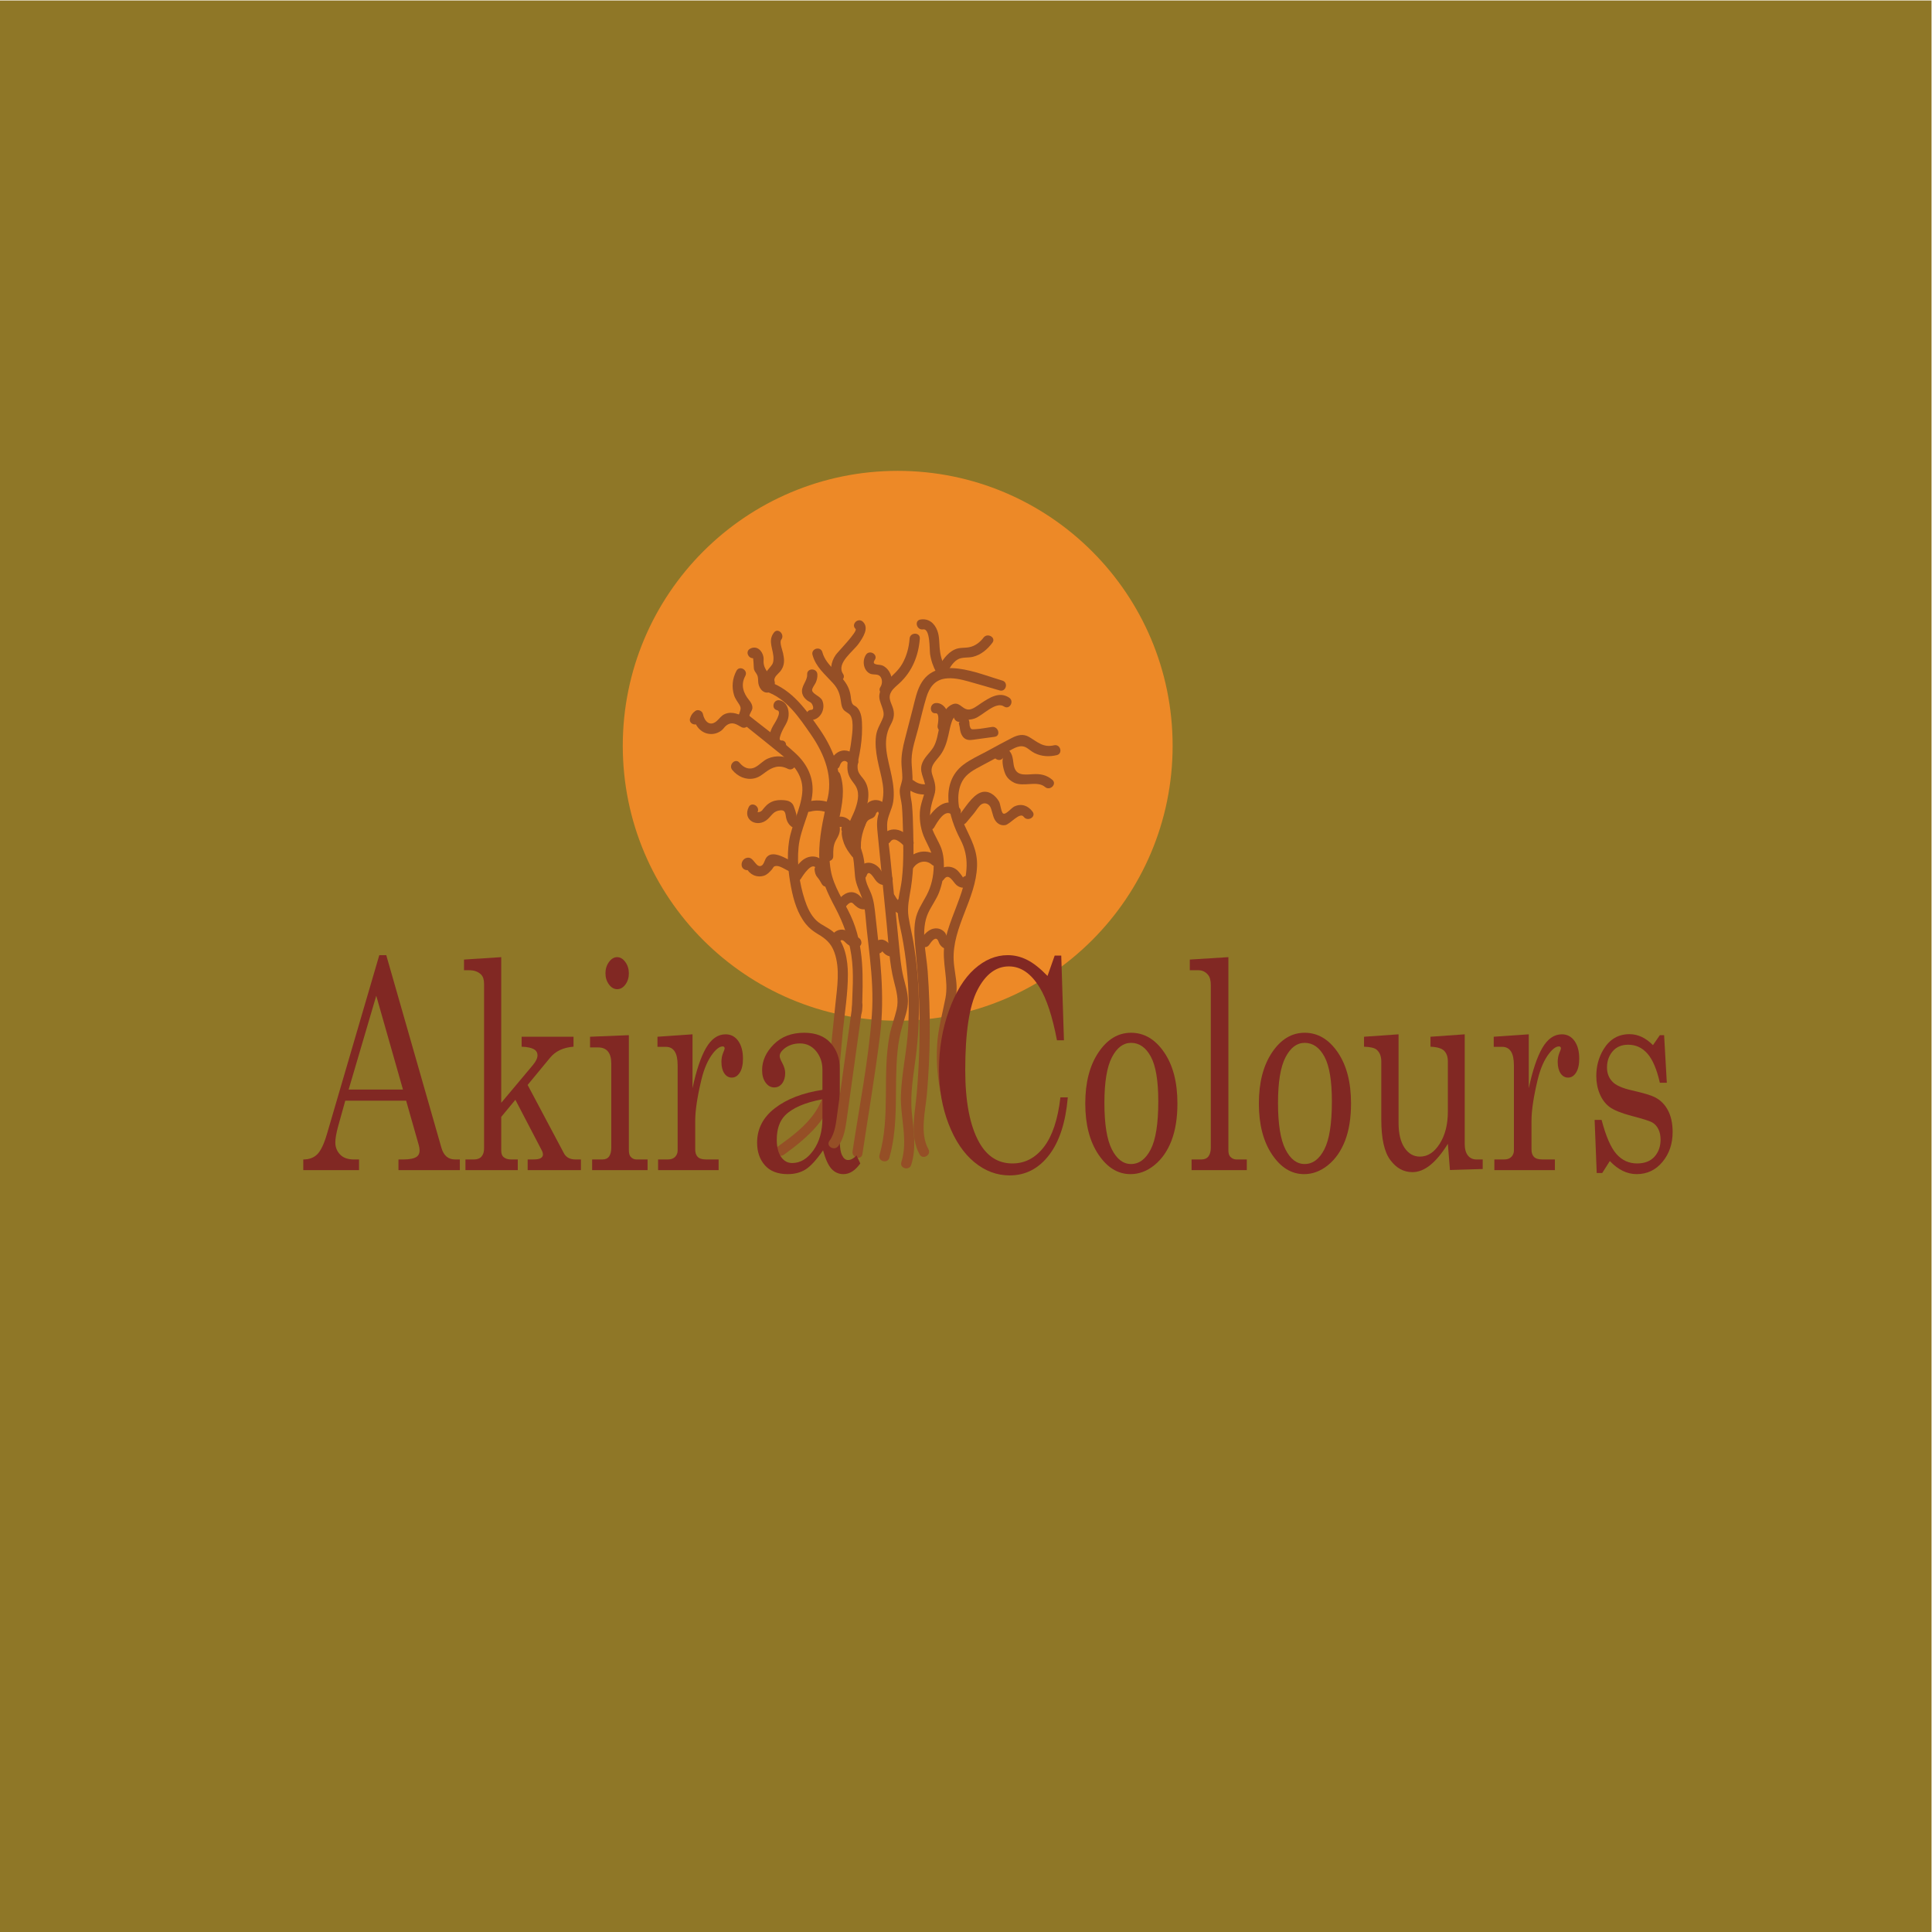 <svg version="1.1" id="svg2" xml:space="preserve" width="1511.813" height="1511.813" viewBox="0 0 1511.813 1511.813" xmlns="http://www.w3.org/2000/svg"><defs id="defs6"><clipPath clipPathUnits="userSpaceOnUse" id="clipPath20"><path d="M 0,1133.86 H 1133.86 V 0 H 0 Z" id="path18"></path></clipPath></defs><g id="g10" transform="matrix(1.333,0,0,-1.333,0,1511.813)"><path d="M 0,0 H 1133.86 V 1133.86 H 0 Z" style="fill:#8f7727;fill-opacity:1;fill-rule:nonzero;stroke:none" id="path12"></path><g id="g14"><g id="g16" clip-path="url(#clipPath20)"><g id="g22" transform="translate(688.366,696.347)"><path d="m 0,0 c 0,-89.132 -72.256,-161.388 -161.388,-161.388 -89.132,0 -161.388,72.256 -161.388,161.388 0,89.132 72.256,161.388 161.388,161.388 C -72.256,161.388 0,89.132 0,0" style="fill:#ed8927;fill-opacity:1;fill-rule:nonzero;stroke:none" id="path24"></path></g><g id="g26" transform="translate(460.08,456.219)"><path d="m 0,0 c 14.435,10.373 27.443,21.995 30.985,40.244 2.074,10.688 2.625,21.752 3.737,32.571 1.128,10.979 2.961,22.153 2.931,33.204 -0.023,8.401 -1.657,18.009 -7.873,24.195 -3.089,3.074 -7.407,4.335 -10.562,7.292 -3.419,3.206 -5.438,7.789 -6.87,12.161 -3.197,9.754 -4.668,20.755 -3.642,30.98 1.059,10.556 6.691,19.909 8.012,30.394 1.24,9.846 -2.718,18.149 -9.877,24.736 -8.998,8.278 -19.124,15.546 -28.653,23.203 -2.982,2.397 -7.253,-1.823 -4.242,-4.242 8.285,-6.658 16.612,-13.268 24.855,-19.977 7.273,-5.92 13.057,-12.499 12.033,-22.522 -0.989,-9.687 -6.196,-18.425 -7.695,-28.044 -1.405,-9.012 -0.539,-18.27 1.178,-27.181 1.45,-7.524 3.741,-15.41 8.624,-21.476 2.01,-2.496 4.389,-4.366 7.149,-5.977 4.701,-2.743 7.832,-5.545 9.682,-10.813 3.377,-9.613 1.58,-20.34 0.565,-30.215 C 29.261,78.054 28.184,67.576 27.107,57.098 25.951,45.847 24.953,34.697 18.443,25.072 12.918,16.903 4.885,10.867 -3.028,5.181 -6.136,2.948 -3.144,-2.259 0,0" style="fill:#954f26;fill-opacity:1;fill-rule:nonzero;stroke:none" id="path28"></path></g><g id="g30" transform="translate(491.002,661.552)"><path d="m 0,0 c 4.876,15.767 -0.848,31.563 -9.878,44.573 -7.89,11.37 -16.081,23.119 -29.717,27.827 -3.658,1.263 -5.229,-4.531 -1.595,-5.786 11.962,-4.13 19.241,-15.136 26.131,-25.069 C -6.92,29.813 -1.362,15.897 -5.786,1.595 -6.929,-2.102 -1.139,-3.683 0,0" style="fill:#954f26;fill-opacity:1;fill-rule:nonzero;stroke:none" id="path32"></path></g><g id="g34" transform="translate(506.024,540.574)"><path d="m 0,0 c 0.57,19.231 1.622,38.218 -6.688,56.134 -4.09,8.816 -9.999,16.924 -11.674,26.656 -1.955,11.362 0.193,22.797 2.558,33.919 0.801,3.766 -4.982,5.376 -5.786,1.595 -2.143,-10.08 -4.146,-20.406 -3.364,-30.76 0.77,-10.202 4.676,-18.147 9.354,-27.02 C -10.851,51.515 -7.791,42.9 -6.256,32.83 -4.6,21.965 -5.676,10.919 -6,0 -6.114,-3.862 -0.114,-3.859 0,0" style="fill:#954f26;fill-opacity:1;fill-rule:nonzero;stroke:none" id="path36"></path></g><g id="g38" transform="translate(506.261,456.671)"><path d="m 0,0 c 3.499,23.258 7.457,46.501 10.36,69.842 2.925,23.517 -0.052,46.323 -2.659,69.713 -0.506,4.538 -0.883,9.102 -2.58,13.381 -0.987,2.49 -2.353,4.815 -3.004,7.43 -0.759,3.045 -0.633,6.237 -0.859,9.342 -0.345,4.739 -1.601,8.597 -3.284,12.994 -2.233,5.835 0.256,9.909 2.447,15.239 2.87,6.986 5.214,15.991 -0.007,22.494 -1.6,1.992 -3.087,3.478 -3.232,6.236 -0.149,2.831 0.639,5.663 1.158,8.419 0.942,5.002 1.511,10.057 1.462,15.153 -0.041,4.165 -0.001,9.285 -3.365,12.284 -0.528,0.472 -1.568,0.863 -1.981,1.357 -1.086,1.302 -1.115,3.382 -1.335,4.952 -0.264,1.894 -0.778,3.695 -1.599,5.424 -3.702,7.804 -12.718,11.804 -15.031,20.37 -1.005,3.724 -6.795,2.143 -5.785,-1.595 1.935,-7.169 7.32,-11.378 12.08,-16.668 3.157,-3.507 4.054,-6.579 4.672,-11.163 0.185,-1.376 0.441,-2.83 1.219,-4.02 1.057,-1.616 3.172,-2.119 4.217,-3.6 2.474,-3.509 0.902,-12.414 0.41,-16.371 -0.6,-4.818 -2.269,-9.644 -2.122,-14.542 0.124,-4.128 1.759,-6.363 4.114,-9.494 3.269,-4.344 2.294,-9.25 0.675,-14.119 -1.452,-4.365 -4.182,-8.403 -4.977,-12.968 -0.696,-3.995 0.572,-7.435 2.065,-11.07 2.191,-5.331 2.029,-10.522 2.622,-16.146 0.549,-5.199 3.082,-9.036 4.524,-13.94 1.582,-5.38 1.71,-11.305 2.325,-16.859 0.62,-5.592 1.253,-11.184 1.857,-16.778 C 5.606,104.003 6.359,92.773 5.531,81.419 3.584,54.728 -1.807,28.048 -5.786,1.595 -6.354,-2.182 -0.573,-3.811 0,0" style="fill:#954f26;fill-opacity:1;fill-rule:nonzero;stroke:none" id="path40"></path></g><g id="g42" transform="translate(522.087,454.506)"><path d="m 0,0 c 5.801,20.387 2.702,41.648 4.788,62.464 0.515,5.147 1.432,10.246 2.907,15.207 1.402,4.715 3.181,9.296 3.203,14.286 0.021,4.788 -1.48,9.342 -2.608,13.941 -1.525,6.217 -2.013,12.587 -2.644,18.94 -1.204,12.1 -2.407,24.199 -3.61,36.298 -0.551,5.541 -1.102,11.082 -1.653,16.624 -0.581,5.839 -1.759,11.938 -1.696,17.81 0.05,4.748 2.872,8.782 3.572,13.445 0.747,4.975 0.1,9.962 -0.879,14.86 -2.022,10.122 -6.053,20.432 -0.692,30.171 2.164,3.931 2.649,6.928 0.947,11.204 -1.186,2.977 -2.347,5.372 -0.465,8.424 1.204,1.951 3.173,3.441 4.828,4.976 7.432,6.893 11.13,16.095 11.879,26.108 0.288,3.852 -5.713,3.834 -6,0 -0.389,-5.207 -1.726,-10.279 -4.335,-14.833 -2.271,-3.965 -5.507,-6.47 -8.621,-9.666 -2.313,-2.373 -4.329,-5.122 -4.779,-8.483 -0.617,-4.612 3.765,-9.143 2.12,-13.441 -1.438,-3.757 -3.533,-6.441 -4.088,-10.646 -0.607,-4.592 -0.058,-9.237 0.788,-13.764 0.929,-4.969 2.452,-9.808 3.187,-14.817 0.924,-6.293 -0.192,-10.949 -2.319,-16.789 -1.555,-4.269 -1.055,-8.391 -0.614,-12.826 0.616,-6.192 1.232,-12.385 1.847,-18.578 1.137,-11.427 2.273,-22.854 3.41,-34.281 1.096,-11.03 1.494,-22.428 4.258,-33.198 C 4.155,97.891 5.602,92.772 4.264,87.024 3.066,81.879 1.094,77.005 0.104,71.791 -4.3,48.596 0.726,24.479 -5.786,1.595 -6.844,-2.125 -1.057,-3.714 0,0" style="fill:#954f26;fill-opacity:1;fill-rule:nonzero;stroke:none" id="path44"></path></g><g id="g46" transform="translate(545.011,459.508)"><path d="m 0,0 c -5.232,9.447 -1.758,22.363 -0.878,32.517 1.011,11.656 1.562,23.352 1.657,35.051 0.101,12.354 -0.306,24.712 -1.225,37.031 -0.797,10.69 -4.376,24.049 0.347,34.19 1.96,4.206 4.804,7.844 6.454,12.23 1.822,4.84 2.732,10.088 2.736,15.259 0.004,4.031 -0.463,8.141 -2.131,11.841 -2.283,5.065 -5.273,9.096 -5.877,14.836 -0.558,5.3 0.743,9.789 2.311,14.745 1.43,4.522 0.372,7.678 -1.077,11.988 -1.782,5.301 1.815,7.802 4.672,11.692 2.585,3.519 3.787,7.516 4.754,11.726 0.568,2.473 1.006,5.002 1.816,7.413 1.224,3.641 2.413,4.448 5.556,2.716 2.574,-1.419 5.414,-1.299 8.121,-0.342 4.565,1.613 12.28,10.277 17.138,7.01 3.213,-2.161 6.22,3.034 3.029,5.18 -5.792,3.895 -11.731,-0.122 -16.698,-3.402 -1.931,-1.275 -4.936,-3.799 -7.436,-3.557 -3.871,0.375 -5.161,5.202 -9.794,2.748 -8.257,-4.373 -6.221,-18.158 -10.698,-25.123 -2.199,-3.421 -5.594,-5.963 -6.741,-10.034 -1.538,-5.459 3.085,-9.869 1.996,-15.036 -0.93,-4.411 -2.779,-8.201 -3.051,-12.817 -0.313,-5.32 0.683,-10.855 2.945,-15.686 2.608,-5.569 5.171,-9.425 5.165,-15.898 -0.005,-5.986 -1.384,-11.964 -4.197,-17.259 -2.545,-4.79 -5.53,-8.911 -6.534,-14.371 -1.12,-6.093 -0.424,-12.304 0.173,-18.411 1.265,-12.938 2.047,-25.911 2.22,-38.911 C -5.048,62.375 -5.586,47.414 -6.878,32.517 -7.882,20.937 -11.143,7.738 -5.181,-3.028 -3.31,-6.407 1.874,-3.384 0,0" style="fill:#954f26;fill-opacity:1;fill-rule:nonzero;stroke:none" id="path48"></path></g><g id="g50" transform="translate(569.956,463.513)"><path d="m 0,0 c -9.537,15.336 -14.055,33.41 -14.009,51.41 0.024,9.394 1.557,18.39 3.855,27.467 1.073,4.242 1.917,8.501 1.752,12.899 -0.193,5.116 -1.496,10.116 -1.726,15.228 -0.874,19.455 13.152,35.926 13.728,55.308 0.271,9.095 -3.494,15.54 -7.164,23.479 -3.549,7.679 -5.781,18.505 -1.465,26.329 2.494,4.521 7.095,6.75 11.46,9.094 5.125,2.751 10.252,5.496 15.378,8.245 3.573,1.916 7.173,4.506 10.972,2.157 1.552,-0.959 2.844,-2.205 4.513,-3.033 4.165,-2.068 8.635,-2.299 13.101,-1.247 3.757,0.885 2.166,6.671 -1.595,5.785 -6.335,-1.492 -9.593,1.879 -14.582,4.849 -3.534,2.103 -6.872,1.173 -10.312,-0.582 -4.889,-2.495 -9.685,-5.193 -14.523,-7.787 -4.642,-2.489 -9.661,-4.722 -13.866,-7.932 -14.051,-10.728 -8.618,-30.683 -1.698,-43.823 11.001,-20.888 -5.963,-40.914 -9.302,-61.387 -1.746,-10.707 2.554,-21.207 0.532,-31.765 -1.78,-9.291 -4.362,-18.066 -4.892,-27.588 C -21.002,36.268 -16.246,14.764 -5.181,-3.028 -3.146,-6.301 2.047,-3.292 0,0" style="fill:#954f26;fill-opacity:1;fill-rule:nonzero;stroke:none" id="path52"></path></g><g id="g54" transform="translate(534.915,450.348)"><path d="m 0,0 c 3.235,10.203 1.274,20.574 0.32,30.972 -1.036,11.303 1.099,22.108 2.484,33.273 2.708,21.826 2.186,44.011 -1.372,65.709 -0.85,5.184 -2.161,10.287 -2.986,15.47 -0.948,5.956 0.479,11.451 1.4,17.301 1.732,10.998 1.603,22.132 1.319,33.228 -0.134,5.213 -0.235,10.437 -0.735,15.631 -0.215,2.23 -0.999,4.874 -0.94,7.103 0.047,1.794 0.901,3.519 1.117,5.35 0.554,4.698 -0.515,9.363 -0.393,14.062 0.157,6.067 2.361,12.146 3.868,17.982 1.581,6.122 2.963,12.343 4.814,18.39 1.724,5.634 4.77,10.053 10.917,10.957 4.601,0.676 9.274,-0.418 13.691,-1.633 6.156,-1.692 12.273,-3.54 18.406,-5.311 3.717,-1.073 5.304,4.715 1.595,5.786 -14.026,4.051 -38.585,15.399 -48.07,-2.294 -2.266,-4.227 -3.213,-9.103 -4.401,-13.703 -1.576,-6.102 -3.159,-12.202 -4.729,-18.305 -1.31,-5.094 -2.305,-9.929 -1.999,-15.211 0.145,-2.505 0.499,-5.021 0.474,-7.535 -0.026,-2.697 -1.442,-5.013 -1.522,-7.554 -0.089,-2.828 1.007,-6.173 1.258,-8.992 0.218,-2.432 0.334,-4.872 0.43,-7.311 0.249,-6.301 0.409,-12.618 0.401,-18.923 -0.006,-5.724 -0.192,-11.47 -0.879,-17.157 -0.691,-5.728 -2.461,-11.42 -2.442,-17.22 0.017,-5.158 1.486,-10.22 2.464,-15.246 1.267,-6.505 2.235,-13.064 2.896,-19.657 C -1.452,103.56 -1.179,91.869 -1.79,80.225 -2.481,67.088 -5.562,54.169 -6.042,41.052 -6.522,27.917 -1.703,14.473 -5.786,1.595 -6.955,-2.094 -1.165,-3.673 0,0" style="fill:#954f26;fill-opacity:1;fill-rule:nonzero;stroke:none" id="path56"></path></g><g id="g58" transform="translate(545.421,579.429)"><path d="M 0,0 C 0.888,1.222 3.234,4.985 4.87,3.167 5.457,2.515 5.639,1.409 6.09,0.653 c 0.613,-1.03 1.331,-1.804 2.368,-2.417 3.331,-1.971 6.353,3.213 3.029,5.18 C 10.543,3.975 10.055,6.384 9.263,7.306 8.018,8.754 6.261,9.671 4.328,9.723 -0.062,9.84 -2.85,6.236 -5.181,3.028 -7.454,-0.099 -2.25,-3.097 0,0" style="fill:#954f26;fill-opacity:1;fill-rule:nonzero;stroke:none" id="path60"></path></g><g id="g62" transform="translate(554.126,617.962)"><path d="m 0,0 c 2.855,4.105 5.38,-1.722 7.37,-3.392 2.425,-2.035 5.716,-2.196 7.951,0.188 2.639,2.816 -1.595,7.068 -4.243,4.243 C 11.325,1.302 8.56,4.646 7.855,5.282 6.582,6.431 5.048,7.131 3.354,7.339 -0.254,7.78 -3.185,5.898 -5.181,3.028 -7.391,-0.149 -2.192,-3.151 0,0" style="fill:#954f26;fill-opacity:1;fill-rule:nonzero;stroke:none" id="path64"></path></g><g id="g66" transform="translate(548.44,648.491)"><path d="M 0,0 C 1.821,3.173 6.542,11.547 10.578,7.065 13.167,4.19 17.399,8.444 14.82,11.308 7.247,19.718 -1.289,9.81 -5.181,3.028 -7.106,-0.326 -1.924,-3.352 0,0" style="fill:#954f26;fill-opacity:1;fill-rule:nonzero;stroke:none" id="path68"></path></g><g id="g70" transform="translate(536.124,624.656)"><path d="m 0,0 c 2.509,3.743 7.341,5.067 10.889,1.904 2.874,-2.562 7.132,1.667 4.243,4.243 C 8.592,11.975 -0.448,10.088 -5.181,3.028 -7.337,-0.188 -2.142,-3.195 0,0" style="fill:#954f26;fill-opacity:1;fill-rule:nonzero;stroke:none" id="path72"></path></g><g id="g74" transform="translate(533.222,670.823)"><path d="m 0,0 c 2.728,-2.043 6.024,-3.138 9.437,-3.079 3.857,0.067 3.869,6.067 0,6 C 6.985,2.879 4.976,3.722 3.028,5.181 1.73,6.153 -0.324,5.391 -1.076,4.105 -1.973,2.572 -1.301,0.974 0,0" style="fill:#954f26;fill-opacity:1;fill-rule:nonzero;stroke:none" id="path76"></path></g><g id="g78" transform="translate(522.689,640.044)"><path d="m 0,0 c 2.351,3.485 6.714,-1.194 8.508,-2.94 2.768,-2.695 7.015,1.543 4.242,4.243 C 10.08,3.902 7.116,6.69 3.245,7.137 -0.282,7.544 -3.238,5.907 -5.181,3.028 -7.346,-0.181 -2.151,-3.187 0,0" style="fill:#954f26;fill-opacity:1;fill-rule:nonzero;stroke:none" id="path80"></path></g><g id="g82" transform="translate(520.138,605.339)"><path d="m 0,0 c 1.626,-3.068 4.06,-5.75 7.171,-7.35 1.683,-0.866 3.902,-0.167 4.407,1.793 0.33,1.281 0.661,2.563 0.991,3.844 0.965,3.742 -4.821,5.338 -5.786,1.595 -0.33,-1.281 -0.66,-2.563 -0.991,-3.844 1.469,0.597 2.938,1.195 4.407,1.793 C 7.928,-1.001 6.368,0.789 5.181,3.028 3.372,6.441 -1.809,3.413 0,0" style="fill:#954f26;fill-opacity:1;fill-rule:nonzero;stroke:none" id="path84"></path></g><g id="g86" transform="translate(508.783,620.268)"><path d="m 0,0 c 1.202,3.806 4.147,-1.472 5.152,-2.793 2.28,-3.001 5.212,-3.641 8.591,-1.94 3.45,1.736 0.415,6.914 -3.028,5.18 C 9.86,0.017 8.276,3.275 7.6,4.068 6.372,5.507 4.78,6.668 2.929,7.162 -1.314,8.294 -4.564,5.466 -5.786,1.595 -6.951,-2.096 -1.16,-3.675 0,0" style="fill:#954f26;fill-opacity:1;fill-rule:nonzero;stroke:none" id="path88"></path></g><g id="g90" transform="translate(518.26,577.242)"><path d="m 0,0 c 0.019,-0.46 -1.38,-0.828 -1.359,-0.59 -0.002,-0.029 0.965,-0.929 0.972,-0.936 0.741,-0.786 1.439,-1.579 2.376,-2.15 2.201,-1.34 4.652,-1.182 6.559,0.557 2.86,2.607 -1.393,6.84 -4.243,4.243 C 5.3,1.133 5.527,1.266 4.986,1.524 4.723,1.776 4.47,2.037 4.227,2.308 3.852,2.705 3.5,3.124 3.097,3.494 1.994,4.505 0.665,5.318 -0.876,5.326 -3.792,5.342 -6.12,2.891 -6,0 -5.84,-3.847 0.161,-3.867 0,0" style="fill:#954f26;fill-opacity:1;fill-rule:nonzero;stroke:none" id="path92"></path></g><g id="g94" transform="translate(512.674,657.361)"><path d="m 0,0 c 0.169,0.338 0.469,0.796 0.575,0.881 0.288,0.229 0.739,0.272 0.89,0.266 0.366,-0.015 1.026,-0.204 1.302,-0.88 0.612,-1.499 1.995,-2.561 3.69,-2.095 1.42,0.39 2.712,2.181 2.096,3.69 C 7.362,4.778 5.069,6.937 1.8,7.129 -1.132,7.301 -3.877,5.642 -5.181,3.028 -6.9,-0.417 -1.726,-3.459 0,0" style="fill:#954f26;fill-opacity:1;fill-rule:nonzero;stroke:none" id="path96"></path></g><g id="g98" transform="translate(495.651,600.811)"><path d="M 0,0 C 0.867,1.065 1.961,2.744 3.275,3.301 4.652,3.884 5.178,2.833 6.166,1.93 8.102,0.159 9.816,-0.757 12.467,-0.397 16.275,0.119 14.653,5.901 10.872,5.389 11.107,5.42 8.98,7.531 8.654,7.798 7.398,8.824 5.993,9.568 4.328,9.604 0.654,9.685 -2.087,6.891 -4.243,4.243 -6.66,1.273 -2.439,-2.997 0,0" style="fill:#954f26;fill-opacity:1;fill-rule:nonzero;stroke:none" id="path100"></path></g><g id="g102" transform="translate(490.572,645.227)"><path d="M 0,0 C 0.279,1.248 1.008,3.334 2.563,3.536 4.132,3.741 5.127,1.829 5.492,0.605 6.593,-3.086 12.385,-1.514 11.277,2.2 10.121,6.076 6.911,9.67 2.563,9.536 -1.774,9.403 -4.9,5.553 -5.786,1.595 -6.627,-2.166 -0.844,-3.773 0,0" style="fill:#954f26;fill-opacity:1;fill-rule:nonzero;stroke:none" id="path104"></path></g><g id="g106" transform="translate(492.98,684.628)"><path d="M 0,0 C 0.982,3.246 3.716,3.911 5.364,0.733 7.142,-2.696 12.322,0.335 10.545,3.761 8.802,7.121 5.257,9.57 1.362,8.844 -2.303,8.161 -4.757,4.997 -5.786,1.595 -6.906,-2.109 -1.117,-3.692 0,0" style="fill:#954f26;fill-opacity:1;fill-rule:nonzero;stroke:none" id="path108"></path></g><g id="g110" transform="translate(470.21,618.36)"><path d="M 0,0 C 1.072,1.766 6.918,10.978 9.165,5.467 10.604,1.939 16.41,3.482 14.951,7.062 13.319,11.063 9.702,13.67 5.248,12.842 0.242,11.912 -2.745,7.043 -5.181,3.028 -7.189,-0.281 -2.003,-3.3 0,0" style="fill:#954f26;fill-opacity:1;fill-rule:nonzero;stroke:none" id="path112"></path></g><g id="g114" transform="translate(492.979,581.355)"><path d="M 0,0 C 1.275,2.24 2.88,-0.19 4.21,-1.274 6.132,-2.84 8.034,-3.641 10.528,-3.155 14.314,-2.417 12.711,3.367 8.932,2.631 8.6,2.566 7.075,4.182 6.598,4.581 5.461,5.533 4.259,6.458 2.802,6.86 -0.494,7.77 -3.583,5.834 -5.181,3.028 -7.094,-0.332 -1.912,-3.359 0,0" style="fill:#954f26;fill-opacity:1;fill-rule:nonzero;stroke:none" id="path116"></path></g><g id="g118" transform="translate(475.625,657.706)"><path d="m 0,0 c 3.636,0.982 7.066,0.641 10.544,-0.75 3.585,-1.434 5.142,4.366 1.595,5.785 C 7.722,6.803 2.99,7.025 -1.595,5.786 -5.319,4.78 -3.738,-1.01 0,0" style="fill:#954f26;fill-opacity:1;fill-rule:nonzero;stroke:none" id="path120"></path></g><g id="g122" transform="translate(487.747,664.233)"><path d="m 0,0 c -0.827,-1.856 -0.402,-3.651 -0.988,-5.48 -0.625,-1.953 -1.144,-3.674 -1.142,-5.765 0.004,-3.861 6.004,-3.867 6,0 -10e-4,1.556 0.47,2.717 0.928,4.17 0.219,0.696 0.363,1.365 0.422,2.101 0.038,0.466 -0.212,1.558 -0.039,1.946 0.664,1.49 0.42,3.208 -1.076,4.104 C 2.832,1.839 0.658,1.477 0,0" style="fill:#954f26;fill-opacity:1;fill-rule:nonzero;stroke:none" id="path124"></path></g><g id="g126" transform="translate(488.082,665.494)"><path d="m 0,0 c 0.059,-2.114 -0.348,-4.095 -0.745,-6.164 -0.35,-1.828 -0.425,-4.402 -1.189,-6.095 -1.576,-3.492 3.593,-6.546 5.181,-3.028 1.059,2.346 1.311,5.011 1.794,7.528 C 5.533,-5.19 6.074,-2.628 6,0 5.892,3.853 -0.109,3.869 0,0" style="fill:#954f26;fill-opacity:1;fill-rule:nonzero;stroke:none" id="path128"></path></g><g id="g130" transform="translate(488.478,671.67)"><path d="m 0,0 c 0.251,-5.825 -0.334,-11.438 -1.861,-17.067 l 5.785,-1.595 c 2.046,8.801 3.765,17.703 0.858,26.518 -1.204,3.65 -7,2.086 -5.786,-1.595 2.574,-7.804 0.951,-15.55 -0.857,-23.328 -0.872,-3.751 4.77,-5.336 5.785,-1.595 C 5.588,-12.531 6.273,-6.348 6,0 5.834,3.846 -0.167,3.867 0,0" style="fill:#954f26;fill-opacity:1;fill-rule:nonzero;stroke:none" id="path132"></path></g><g id="g134" transform="translate(486.996,648.25)"><path d="m 0,0 c 0.291,-2.773 -2.177,-5.18 -2.996,-7.768 -0.904,-2.855 -0.885,-5.96 -0.854,-8.922 0.042,-3.859 6.042,-3.869 6,0 -0.035,3.261 -0.071,6.419 1.589,9.329 C 5.092,-4.99 6.297,-2.824 6,0 5.601,3.801 -0.404,3.842 0,0" style="fill:#954f26;fill-opacity:1;fill-rule:nonzero;stroke:none" id="path136"></path></g><g id="g138" transform="translate(494.747,645.381)"><path d="m 0,0 c -0.22,1.43 -0.379,1.769 -0.477,1.018 -0.078,-0.362 -0.134,-0.729 -0.167,-1.099 -0.027,-0.538 0.047,-1.078 0.126,-1.609 0.236,-1.598 0.672,-3.226 1.244,-4.734 1.042,-2.749 2.765,-5.118 4.554,-7.424 2.363,-3.047 6.582,1.227 4.242,4.243 C 7.773,-7.35 6.409,-5.013 5.727,-2.233 5.149,0.122 6.089,2.304 4.243,4.243 1.574,7.044 -2.664,2.797 0,0" style="fill:#954f26;fill-opacity:1;fill-rule:nonzero;stroke:none" id="path140"></path></g><g id="g142" transform="translate(513.101,662.701)"><path d="m 0,0 c -1.925,-0.029 -3.292,-1.137 -3.992,-2.901 -0.164,-0.331 -0.285,-0.676 -0.364,-1.036 0.71,0.393 0.743,0.458 0.099,0.197 -0.621,-0.204 -1.242,-0.518 -1.8,-0.856 -2.588,-1.565 -4.271,-4.256 -5.066,-7.119 -1.034,-3.726 4.753,-5.316 5.786,-1.595 0.471,1.697 1.38,3.187 3.039,3.917 1.01,0.445 1.825,0.672 2.581,1.537 0.795,0.91 0.859,2.153 1.513,3.073 L 0.719,-5.86 c 0.125,0.088 0.25,0.176 0.375,0.263 C 0.589,-5.733 0.084,-5.87 -0.421,-6.006 -0.28,-6.004 -0.14,-6.002 0,-6 3.857,-5.942 3.869,0.059 0,0" style="fill:#954f26;fill-opacity:1;fill-rule:nonzero;stroke:none" id="path144"></path></g><g id="g146" transform="translate(506.716,660.269)"><path d="m 0,0 c -1.275,-1.239 -2.335,-2.73 -3.082,-4.343 -0.658,-1.421 -0.449,-3.299 1.076,-4.105 1.324,-0.699 3.401,-0.444 4.105,1.077 0.31,0.67 0.663,1.318 1.081,1.928 0.091,0.133 0.187,0.262 0.281,0.393 C 3.315,-5.253 3.222,-5.336 3.437,-5.097 3.7,-4.804 3.961,-4.517 4.243,-4.243 5.37,-3.147 5.425,-1.085 4.243,0 3.031,1.112 1.203,1.169 0,0" style="fill:#954f26;fill-opacity:1;fill-rule:nonzero;stroke:none" id="path148"></path></g><g id="g150" transform="translate(504.572,657.282)"><path d="m 0,0 c -1.357,-3.329 -2.919,-6.641 -4.08,-10.042 -1.138,-3.333 -1.212,-6.702 -1.117,-10.191 0.104,-3.854 6.105,-3.869 6,0 -0.19,6.96 2.403,12.311 4.983,18.638 C 7.243,1.979 1.441,3.534 0,0" style="fill:#954f26;fill-opacity:1;fill-rule:nonzero;stroke:none" id="path152"></path></g><g id="g154" transform="translate(478.18,623.567)"><path d="m 0,0 c 0.213,-1.809 0.568,-3.24 1.817,-4.622 1.013,-1.123 1.718,-2.57 2.507,-3.865 2.007,-3.292 7.198,-0.281 5.181,3.029 -0.694,1.139 -1.35,2.316 -2.092,3.425 C 6.95,-1.34 6.077,-0.653 6,0 5.81,1.609 4.757,3 3,3 1.526,3 -0.191,1.62 0,0" style="fill:#954f26;fill-opacity:1;fill-rule:nonzero;stroke:none" id="path156"></path></g><g id="g158" transform="translate(465.501,688.001)"><path d="m 0,0 c -4.684,2.357 -9.775,2.972 -14.7,0.863 -2.872,-1.23 -4.662,-3.6 -7.355,-5.03 -3.637,-1.93 -6.909,-0.371 -9.333,2.566 -2.46,2.981 -6.684,-1.285 -4.243,-4.243 3.136,-3.8 7.864,-6.022 12.834,-4.964 2.619,0.558 4.401,1.957 6.501,3.531 4.279,3.204 8.195,4.648 13.268,2.096 C 0.412,-6.912 3.454,-1.738 0,0" style="fill:#954f26;fill-opacity:1;fill-rule:nonzero;stroke:none" id="path160"></path></g><g id="g162" transform="translate(467.416,654.208)"><path d="m 0,0 c 0.9,0.354 -1.389,6.935 -2.014,7.767 -1.343,1.789 -3.092,2.265 -5.203,2.442 -2.322,0.195 -4.879,0.055 -7.027,-0.893 -1.126,-0.498 -2.155,-1.18 -3.072,-2.007 -0.753,-0.729 -1.458,-1.502 -2.116,-2.317 -0.709,-1.223 -1.804,-1.849 -3.286,-1.876 1.691,3.455 -3.481,6.5 -5.181,3.028 -3.821,-7.805 5.278,-12.43 11.094,-7.117 2.586,2.363 3.491,4.865 7.494,5.22 3.436,0.305 2.826,-2.615 3.555,-5.132 0.957,-3.301 3.747,-6.32 7.351,-4.901 C 5.147,-4.387 3.6,1.418 0,0" style="fill:#954f26;fill-opacity:1;fill-rule:nonzero;stroke:none" id="path164"></path></g><g id="g166" transform="translate(466.406,627.803)"><path d="m 0,0 c -3.664,1.6 -8.527,4.894 -12.579,4.846 -1.505,-0.017 -2.643,-0.509 -3.652,-1.55 -1.196,-1.234 -1.625,-4.283 -3.05,-5.079 -3.083,-1.723 -4.423,4.336 -7.527,4.628 -2.572,0.243 -4.481,-2.028 -4.241,-4.441 0.379,-3.806 6.383,-3.846 6,0 -2.877,-0.733 -3.603,-1.806 -2.176,-3.222 0.242,-0.376 0.534,-0.708 0.875,-0.996 0.683,-0.661 1.429,-1.184 2.299,-1.575 1.897,-0.853 4.119,-0.996 6.105,-0.34 1.937,0.639 3.054,1.949 4.405,3.366 1.189,1.247 0.952,2.44 3.241,2.357 2.065,-0.075 5.355,-2.338 7.272,-3.175 C 0.476,-6.711 3.534,-1.543 0,0" style="fill:#954f26;fill-opacity:1;fill-rule:nonzero;stroke:none" id="path168"></path></g><g id="g170" transform="translate(458.591,699.442)"><path d="m 0,0 c -2.559,-0.233 1.223,6.936 1.544,7.479 1.32,2.238 2.558,4.372 2.791,7.014 0.336,3.813 -1.064,8.102 -5.148,9.071 -3.754,0.891 -5.356,-4.893 -1.595,-5.786 C 0.844,17.006 -4.095,9.835 -4.707,8.746 -5.923,6.584 -6.869,4.323 -6.795,1.802 -6.684,-2.008 -4.305,-6.393 0,-6 3.814,-5.652 3.85,0.351 0,0" style="fill:#954f26;fill-opacity:1;fill-rule:nonzero;stroke:none" id="path172"></path></g><g id="g174" transform="translate(476.232,711.444)"><path d="m 0,0 c 5.478,0.247 8.597,6.642 6.462,11.503 -1.064,2.422 -5.511,3.712 -5.941,5.817 -0.259,1.269 1.649,3.565 2.14,4.719 0.678,1.593 1.021,3.034 0.94,4.767 -0.18,3.844 -6.181,3.866 -6,0 0.191,-4.102 -4.013,-6.897 -2.832,-11.367 0.427,-1.617 1.491,-2.792 2.742,-3.819 0.738,-0.606 1.809,-0.975 2.486,-1.615 C 0.674,9.365 2.172,6.098 0,6 -3.845,5.827 -3.867,-0.174 0,0" style="fill:#954f26;fill-opacity:1;fill-rule:nonzero;stroke:none" id="path176"></path></g><g id="g178" transform="translate(494.877,738.582)"><path d="m 0,0 c -4.137,6.239 5.997,13.143 9.202,17.738 2.373,3.403 6.391,9.208 2.407,12.886 C 8.775,33.24 4.521,29.007 7.366,26.381 8.87,24.992 -3.023,12.916 -4.241,11.173 -7.177,6.972 -8.124,1.409 -5.181,-3.028 -3.056,-6.232 2.142,-3.23 0,0" style="fill:#954f26;fill-opacity:1;fill-rule:nonzero;stroke:none" id="path180"></path></g><g id="g182" transform="translate(522.016,727.819)"><path d="m 0,0 c 2.353,3.545 2.167,8.361 0.026,11.977 -0.97,1.639 -2.359,3.006 -4.142,3.716 -1.852,0.738 -6.553,-0.046 -4.398,3.215 2.134,3.231 -3.06,6.24 -5.181,3.028 -2.223,-3.365 -1.596,-8.876 2.171,-10.941 1.975,-1.083 4.69,-0.013 6.167,-1.703 C -3.88,7.601 -4.021,4.775 -5.181,3.028 -7.322,-0.198 -2.128,-3.206 0,0" style="fill:#954f26;fill-opacity:1;fill-rule:nonzero;stroke:none" id="path184"></path></g><g id="g186" transform="translate(588.938,689.468)"><path d="m 0,0 c -1.186,-2.071 0.356,-8.247 1.575,-10.43 1.1,-1.97 2.831,-3.421 4.851,-4.378 5.541,-2.627 13.491,1.432 18.119,-2.509 2.925,-2.49 7.189,1.734 4.243,4.243 -3.383,2.88 -7.011,3.561 -11.391,3.278 C 11.708,-10.163 7.002,-10.785 6.044,-3.766 5.572,-0.307 5.382,3.315 1.878,5.137 -0.884,6.573 -3.682,5.647 -5.181,3.028 -7.102,-0.328 -1.92,-3.354 0,0" style="fill:#954f26;fill-opacity:1;fill-rule:nonzero;stroke:none" id="path188"></path></g><g id="g190" transform="translate(555.51,738.586)"><path d="m 0,0 c 1.737,2.942 3.549,6.545 6.569,8.375 2.644,1.602 6.116,0.89 9.06,1.613 4.828,1.185 8.482,4.37 11.418,8.243 2.332,3.077 -2.876,6.07 -5.181,3.028 C 19.753,18.472 16.874,16.274 13.379,15.612 10.537,15.074 7.861,15.551 5.119,14.361 0.295,12.268 -2.623,7.36 -5.181,3.028 -7.149,-0.304 -1.964,-3.326 0,0" style="fill:#954f26;fill-opacity:1;fill-rule:nonzero;stroke:none" id="path192"></path></g><g id="g194" transform="translate(563.631,710.423)"><path d="m 0,0 c -1.408,-0.224 -0.414,-1.871 -0.248,-3.161 0.123,-0.956 0.217,-1.915 0.492,-2.842 0.508,-1.709 1.459,-3.388 3.132,-4.187 1.803,-0.861 3.782,-0.394 5.676,-0.137 3.74,0.506 7.48,1.014 11.22,1.522 3.809,0.516 2.187,6.298 -1.595,5.785 C 15.515,-3.449 12.247,-4.162 9.06,-4.324 6.885,-4.435 6.315,-4.719 5.69,-2.631 5.431,-1.768 5.547,-0.663 5.335,0.226 4.478,3.811 2.233,6.395 -1.595,5.786 -5.398,5.18 -3.784,-0.602 0,0" style="fill:#954f26;fill-opacity:1;fill-rule:nonzero;stroke:none" id="path196"></path></g><g id="g198" transform="translate(556.216,706.681)"><path d="m 0,0 c 0.57,3.378 1.125,6.941 -0.307,10.188 -1.147,2.599 -3.582,4.829 -6.589,4.563 -3.815,-0.338 -3.851,-6.341 0,-6 2.362,0.209 1.33,-5.852 1.11,-7.156 C -6.422,-2.182 -0.642,-3.805 0,0" style="fill:#954f26;fill-opacity:1;fill-rule:nonzero;stroke:none" id="path200"></path></g><g id="g202" transform="translate(567.156,651.191)"><path d="m 0,0 c 1.55,1.853 3.099,3.707 4.649,5.56 1.234,1.477 2.836,4.408 4.506,5.348 1.9,1.071 4.028,0.173 4.965,-1.514 0.555,-0.999 0.799,-2.141 1.127,-3.221 0.473,-1.554 0.793,-3.175 1.657,-4.579 1.318,-2.14 3.451,-3.461 6.032,-3.017 2.947,0.506 8.583,7.989 10.873,4.878 2.265,-3.077 7.475,-0.088 5.181,3.028 -2.62,3.559 -6.62,5.025 -10.798,2.98 -1.71,-0.836 -4.96,-5.049 -6.499,-4.035 -1.16,0.764 -1.558,5.526 -2.392,6.995 -2.108,3.711 -6.288,6.951 -10.734,5.319 C 3.316,15.813 -0.817,8.339 -4.243,4.243 -6.703,1.299 -2.481,-2.967 0,0" style="fill:#954f26;fill-opacity:1;fill-rule:nonzero;stroke:none" id="path204"></path></g><g id="g206" transform="translate(439.904,713.53)"><path d="m 0,0 c -0.153,1.486 1.72,3.338 1.778,4.985 0.065,1.837 -0.857,3.296 -1.958,4.648 -3.447,4.233 -5.01,8.978 -2.214,14.18 1.828,3.402 -3.35,6.435 -5.181,3.029 C -9.95,22.421 -10.493,17.346 -8.99,12.527 -8.285,10.268 -6.991,8.806 -5.818,6.851 -4.052,3.909 -6.313,3.042 -6,0 -5.609,-3.803 0.395,-3.844 0,0" style="fill:#954f26;fill-opacity:1;fill-rule:nonzero;stroke:none" id="path208"></path></g><g id="g210" transform="translate(438.213,712.521)"><path d="m 0,0 c -3.783,2.154 -8.325,4.325 -12.674,2.476 -2.122,-0.902 -3.079,-2.605 -4.733,-4.066 -4.178,-3.69 -7.344,-0.053 -8.175,4.11 -0.356,1.781 -2.896,2.889 -4.407,1.793 -1.649,-1.195 -2.49,-2.329 -3.12,-4.296 -1.18,-3.686 4.611,-5.264 5.786,-1.595 0.121,0.237 0.241,0.473 0.362,0.71 -1.469,0.598 -2.938,1.195 -4.407,1.793 0.999,-5.002 4.384,-9.71 9.823,-10.16 2.479,-0.205 4.753,0.496 6.748,1.95 1.191,0.868 1.923,2.299 3.076,3.116 3.335,2.363 5.756,0.66 8.693,-1.012 C 0.332,-7.094 3.359,-1.912 0,0" style="fill:#954f26;fill-opacity:1;fill-rule:nonzero;stroke:none" id="path212"></path></g><g id="g214" transform="translate(454.713,734.173)"><path d="m 0,0 c -0.805,2.555 2.255,4.402 3.52,6.1 1.17,1.57 1.786,3.074 1.978,5.054 0.174,1.79 -0.165,3.523 -0.512,5.279 -0.312,1.571 -2.264,6.506 -1.102,7.996 2.348,3.01 -1.869,7.286 -4.242,4.243 C -4.371,23.528 -0.384,18.614 -0.665,12.892 -0.795,10.244 -1.489,9.742 -3.105,7.77 -3.821,6.896 -4.571,6.098 -5.113,5.089 -6.295,2.888 -6.536,0.785 -5.786,-1.595 -4.629,-5.265 1.165,-3.697 0,0" style="fill:#954f26;fill-opacity:1;fill-rule:nonzero;stroke:none" id="path216"></path></g><g id="g218" transform="translate(449.712,733.486)"><path d="m 0,0 c -0.231,-0.142 -0.463,-0.284 -0.694,-0.426 0.771,0.101 1.541,0.202 2.312,0.302 0.158,-0.031 -0.945,6.313 -1.371,7.06 -0.935,1.641 -1.53,2.668 -1.697,4.611 -0.097,1.135 0.129,2.259 -0.078,3.405 -0.696,3.849 -3.997,6.964 -7.852,4.893 -3.402,-1.829 -0.376,-7.011 3.029,-5.181 0.239,0.128 0.479,0.257 0.718,0.386 -0.77,-0.101 -1.541,-0.202 -2.311,-0.303 0.707,-0.111 0.561,-6.069 0.893,-7.119 0.399,-1.26 1.279,-2.071 1.818,-3.215 0.738,-1.564 0.44,-3.145 0.681,-4.786 0.542,-3.693 3.836,-7.106 7.58,-4.808 C 6.314,-3.164 3.303,2.028 0,0" style="fill:#954f26;fill-opacity:1;fill-rule:nonzero;stroke:none" id="path220"></path></g><g id="g222" transform="translate(554.871,742.309)"><path d="m 0,0 c -1.951,3.664 -2.909,7.304 -3.266,11.435 -0.295,3.401 -0.139,6.84 -1.33,10.1 -1.633,4.471 -5.134,7.413 -9.961,6.615 -3.8,-0.629 -2.188,-6.412 1.596,-5.786 4.243,0.702 3.705,-11.965 4.056,-14.382 0.57,-3.925 1.866,-7.521 3.724,-11.01 C -3.365,-6.438 1.816,-3.41 0,0" style="fill:#954f26;fill-opacity:1;fill-rule:nonzero;stroke:none" id="path224"></path></g><g id="g226" transform="translate(220.875,549.612)"><path d="M 0,0 -16.213,-55.075 H 15.681 Z M 1.782,23.824 H 5.87 L 38.255,-89.262 c 1.303,-4.569 3.969,-6.846 7.999,-6.846 h 2.809 v -6.272 H 13.038 v 6.272 h 2.869 c 3.745,0 6.391,0.549 7.938,1.672 1.058,0.772 1.588,1.974 1.588,3.59 0,0.947 -0.143,1.95 -0.428,3.008 l -7.469,26.244 h -35.72 l -4.193,-15.044 c -1.099,-4.012 -1.648,-7.188 -1.648,-9.528 0,-2.73 0.924,-5.07 2.776,-7.021 1.852,-1.95 4.551,-2.921 8.092,-2.921 h 3.053 v -6.272 h -32.728 v 6.272 c 3.501,0 6.266,1.043 8.301,3.128 2.036,2.094 3.908,6.058 5.618,11.916 z" style="fill:#812823;fill-opacity:1;fill-rule:nonzero;stroke:none" id="path228"></path></g><g id="g230" transform="translate(272.38,570.849)"><path d="m 0,0 21.859,1.417 v -85.506 l 18.603,22.185 c 1.788,2.173 2.684,4.067 2.684,5.675 0,1.385 -0.53,2.468 -1.585,3.248 -1.585,1.106 -4.161,1.719 -7.734,1.831 v 5.842 h 30.468 v -5.842 c -6.024,-0.454 -10.624,-2.627 -13.799,-6.527 l -13.148,-15.92 21.33,-40.158 c 1.303,-2.396 3.562,-3.59 6.778,-3.59 h 3.175 v -6.272 H 37.368 v 6.272 h 3.114 c 2.318,0 3.873,0.271 4.667,0.828 0.794,0.557 1.192,1.226 1.192,2.006 0,0.78 -0.206,1.56 -0.61,2.34 l -15.574,29.858 -8.298,-10.046 v -19.812 c 0,-1.616 0.387,-2.81 1.16,-3.59 1.099,-1.059 2.626,-1.584 4.58,-1.584 h 3.969 v -6.272 H 0.855 v 6.272 h 4.946 c 2.035,0 3.541,0.581 4.518,1.751 0.977,1.17 1.465,2.73 1.465,4.681 v 96.617 c 0,2.507 -0.59,4.346 -1.77,5.516 -1.71,1.672 -4.01,2.508 -6.9,2.508 l -3.114,0 z" style="fill:#812823;fill-opacity:1;fill-rule:nonzero;stroke:none" id="path232"></path></g><g id="g234" transform="translate(362.259,572.266)"><path d="M 0,0 C 1.832,0 3.44,-0.947 4.824,-2.842 6.208,-4.736 6.9,-6.965 6.9,-9.528 c 0,-2.507 -0.672,-4.68 -2.015,-6.519 -1.344,-1.839 -2.951,-2.754 -4.824,-2.754 -1.872,0 -3.492,0.931 -4.856,2.794 -1.363,1.87 -2.044,4.051 -2.044,6.567 0,2.499 0.692,4.704 2.076,6.598 C -3.379,-0.947 -1.791,0 0,0 M -15.875,-46.725 6.9,-45.801 v -67.365 c 0,-1.839 0.325,-3.152 0.977,-3.924 0.936,-1.123 2.116,-1.672 3.541,-1.672 h 6.472 v -6.272 h -32.544 v 6.272 h 6.045 c 1.791,0 3.102,0.597 3.937,1.791 0.834,1.202 1.253,2.937 1.253,5.23 v 49.303 c 0,3.121 -0.652,5.477 -1.954,7.069 -1.303,1.584 -3.236,2.38 -5.801,2.38 h -4.701 z" style="fill:#812823;fill-opacity:1;fill-rule:nonzero;stroke:none" id="path236"></path></g><g id="g238" transform="translate(385.95,525.542)"><path d="m 0,0 20.577,1.425 v -31.673 c 2.198,10.412 4.844,18.3 7.938,23.649 3.093,5.349 6.92,8.024 11.479,8.024 3.094,0 5.565,-1.298 7.417,-3.885 1.852,-2.595 2.78,-6.057 2.78,-10.403 0,-3.519 -0.622,-6.249 -1.861,-8.199 -1.245,-1.95 -2.8,-2.921 -4.673,-2.921 -1.831,0 -3.308,0.836 -4.428,2.507 -1.119,1.672 -1.678,3.932 -1.678,6.766 0,1.847 0.326,3.566 0.977,5.19 0.611,1.441 0.916,2.308 0.916,2.587 0,0.836 -0.386,1.25 -1.16,1.25 -1.669,0 -3.562,-1.338 -5.678,-4.012 -2.931,-3.733 -5.19,-8.852 -6.778,-15.379 -2.442,-10.141 -3.663,-18.244 -3.663,-24.317 v -16.804 c 0,-1.894 0.488,-3.343 1.465,-4.346 0.977,-1.003 2.646,-1.496 5.007,-1.496 h 7.266 V -78.31 H 0.366 v 6.273 h 5.679 c 1.913,0 3.358,0.509 4.335,1.544 0.977,1.027 1.466,2.269 1.466,3.717 v 49.901 c 0,3.781 -0.591,6.559 -1.771,8.31 -1.181,1.759 -2.87,2.635 -5.068,2.635 L 0,-5.93 Z" style="fill:#812823;fill-opacity:1;fill-rule:nonzero;stroke:none" id="path240"></path></g><g id="g242" transform="translate(482.79,488.854)"><path d="m 0,0 c -10.339,-1.95 -17.667,-5.126 -21.981,-9.528 -3.216,-3.343 -4.824,-8.079 -4.824,-14.208 0,-4.291 0.834,-7.65 2.503,-10.07 1.669,-2.428 3.847,-3.637 6.534,-3.637 4.803,0 8.964,2.491 12.485,7.482 C -1.762,-24.978 0,-18.722 0,-11.2 Z m 20.027,-33.01 2.199,-4.68 c -2.972,-4.187 -6.269,-6.273 -9.892,-6.273 -2.768,0 -5.097,1.035 -6.993,3.089 -1.89,2.061 -3.55,5.683 -4.975,10.873 -3.867,-5.58 -7.266,-9.297 -10.197,-11.16 -2.93,-1.87 -6.452,-2.802 -10.563,-2.802 -5.862,0 -10.319,1.728 -13.372,5.182 -3.053,3.455 -4.579,7.881 -4.579,13.285 0,8.135 3.489,14.893 10.47,20.274 C -20.894,0.151 -11.601,3.733 0,5.516 v 11.868 c 0,4.235 -1.242,7.857 -3.725,10.866 -2.483,3.009 -5.637,4.513 -9.464,4.513 -3.541,0 -6.594,-1.003 -9.159,-3.009 -1.832,-1.504 -2.747,-2.985 -2.747,-4.434 0,-0.827 0.488,-2.141 1.465,-3.924 1.181,-2.229 1.771,-4.211 1.771,-5.93 0,-2.515 -0.59,-4.561 -1.771,-6.145 -1.18,-1.592 -2.727,-2.388 -4.64,-2.388 -2.036,0 -3.737,0.947 -5.1,2.85 -1.364,1.886 -2.044,4.314 -2.044,7.267 0,5.516 2.267,10.555 6.806,15.132 4.539,4.561 10.494,6.845 17.862,6.845 6.797,0 11.988,-2.005 15.57,-6.017 3.582,-4.068 5.373,-8.995 5.373,-14.79 v -42.792 c 0,-3.789 0.448,-6.575 1.343,-8.358 0.896,-1.839 2.056,-2.754 3.481,-2.754 1.587,0 3.256,0.883 5.006,2.674" style="fill:#812823;fill-opacity:1;fill-rule:nonzero;stroke:none" id="path244"></path></g><g id="g246" transform="translate(614.922,561.234)"><path d="M 0,0 4.213,11.956 H 8.06 L 9.647,-37.778 H 5.556 C 2.87,-23.792 -0.509,-13.484 -4.579,-6.853 -9.627,1.449 -15.652,5.604 -22.653,5.604 c -7.571,0 -13.738,-4.633 -18.501,-13.882 -4.763,-9.25 -7.144,-24.899 -7.144,-46.964 0,-18.562 2.727,-32.715 8.182,-42.458 4.641,-8.254 11.153,-12.37 19.539,-12.37 7.327,0 13.474,3.216 18.44,9.648 4.966,6.439 8.202,16.142 9.708,29.133 h 4.336 c -1.262,-14.71 -4.946,-26.029 -11.052,-33.941 -6.106,-7.912 -13.8,-11.86 -23.081,-11.86 -7.53,0 -14.442,2.587 -20.728,7.769 -6.292,5.182 -11.319,12.632 -15.084,22.359 -3.766,9.719 -5.647,20.377 -5.647,31.967 0,12.314 1.942,23.872 5.833,34.681 3.884,10.81 8.862,18.937 14.927,24.366 6.066,5.436 12.599,8.151 19.6,8.151 3.908,0 7.694,-0.916 11.357,-2.763 C -8.304,7.61 -4.315,4.458 0,0" style="fill:#812823;fill-opacity:1;fill-rule:nonzero;stroke:none" id="path248"></path></g><g id="g250" transform="translate(663.953,521.952)"><path d="m 0,0 c -4.559,0 -8.304,-2.826 -11.235,-8.485 -2.931,-5.652 -4.396,-14.583 -4.396,-26.785 0,-12.426 1.454,-21.508 4.364,-27.247 2.911,-5.739 6.667,-8.605 11.267,-8.605 4.763,0 8.618,2.866 11.569,8.605 2.952,5.739 4.429,15.132 4.429,28.17 0,12.083 -1.457,20.831 -4.365,26.236 C 8.72,-2.706 4.844,0 0,0 m 0,5.93 c 7.693,0 14.154,-3.797 19.385,-11.406 5.231,-7.602 7.847,-17.624 7.847,-30.049 0,-8.581 -1.171,-15.888 -3.509,-21.938 -2.344,-6.041 -5.681,-10.825 -10.014,-14.327 -4.338,-3.519 -9.007,-5.27 -14.014,-5.27 -7.409,0 -13.689,3.845 -18.836,11.534 -5.152,7.689 -7.725,17.663 -7.725,29.921 0,12.314 2.585,22.32 7.754,30.009 C -13.942,2.094 -7.571,5.93 0,5.93" style="fill:#812823;fill-opacity:1;fill-rule:nonzero;stroke:none" id="path252"></path></g><g id="g254" transform="translate(721.105,572.266)"><path d="m 0,0 v -113.5 c 0,-1.56 0.346,-2.762 1.038,-3.59 1.018,-1.123 2.259,-1.672 3.725,-1.672 h 6.044 v -6.272 h -32.422 v 6.272 h 5.74 c 1.872,0 3.265,0.605 4.184,1.831 0.913,1.226 1.372,2.953 1.372,5.19 v 95.28 c 0,2.778 -0.55,4.816 -1.649,6.097 -1.506,1.783 -3.358,2.675 -5.556,2.675 h -5.129 v 6.272 z" style="fill:#812823;fill-opacity:1;fill-rule:nonzero;stroke:none" id="path256"></path></g><g id="g258" transform="translate(765.861,521.952)"><path d="m 0,0 c -4.559,0 -8.304,-2.826 -11.235,-8.485 -2.931,-5.652 -4.396,-14.583 -4.396,-26.785 0,-12.426 1.454,-21.508 4.364,-27.247 2.911,-5.739 6.667,-8.605 11.267,-8.605 4.763,0 8.618,2.866 11.569,8.605 2.952,5.739 4.429,15.132 4.429,28.17 0,12.083 -1.457,20.831 -4.365,26.236 C 8.72,-2.706 4.844,0 0,0 m 0,5.93 c 7.693,0 14.154,-3.797 19.385,-11.406 5.231,-7.602 7.847,-17.624 7.847,-30.049 0,-8.581 -1.171,-15.888 -3.509,-21.938 -2.343,-6.041 -5.681,-10.825 -10.014,-14.327 -4.338,-3.519 -9.007,-5.27 -14.014,-5.27 -7.409,0 -13.689,3.845 -18.836,11.534 -5.152,7.689 -7.725,17.663 -7.725,29.921 0,12.314 2.585,22.32 7.754,30.009 C -13.942,2.094 -7.571,5.93 0,5.93" style="fill:#812823;fill-opacity:1;fill-rule:nonzero;stroke:none" id="path260"></path></g><g id="g262" transform="translate(820.998,526.966)"><path d="m 0,0 v -51.907 c 0,-6.352 1.169,-11.255 3.504,-14.709 2.334,-3.455 5.353,-5.174 9.048,-5.174 4.547,0 8.417,2.515 11.607,7.562 3.187,5.038 4.783,11.35 4.783,18.928 v 29.34 c 0,2.675 -0.704,4.744 -2.105,6.225 -1.407,1.473 -4.103,2.292 -8.092,2.468 v 5.842 L 38.834,0 v -64.276 c 0,-2.953 0.61,-5.222 1.832,-6.806 1.221,-1.592 2.93,-2.38 5.128,-2.38 h 3.603 v -5.604 l -19.234,-0.589 -1.221,15.379 c -3.413,-5.509 -6.85,-9.664 -10.304,-12.45 -3.455,-2.786 -6.95,-4.179 -10.485,-4.179 -5.161,0 -9.491,2.365 -12.985,7.109 -3.536,4.68 -5.304,12.616 -5.304,23.816 v 34.02 c 0,3.009 -0.875,5.286 -2.625,6.846 -1.222,1.114 -3.725,1.727 -7.511,1.847 v 5.842 z" style="fill:#812823;fill-opacity:1;fill-rule:nonzero;stroke:none" id="path264"></path></g><g id="g266" transform="translate(876.867,525.542)"><path d="m 0,0 20.577,1.425 v -31.673 c 2.198,10.412 4.844,18.3 7.938,23.649 3.093,5.349 6.92,8.024 11.479,8.024 3.094,0 5.565,-1.298 7.417,-3.885 1.852,-2.595 2.78,-6.057 2.78,-10.403 0,-3.519 -0.622,-6.249 -1.861,-8.199 -1.244,-1.95 -2.8,-2.921 -4.673,-2.921 -1.831,0 -3.308,0.836 -4.428,2.507 -1.119,1.672 -1.677,3.932 -1.677,6.766 0,1.847 0.325,3.566 0.976,5.19 0.611,1.441 0.916,2.308 0.916,2.587 0,0.836 -0.386,1.25 -1.16,1.25 -1.669,0 -3.562,-1.338 -5.678,-4.012 -2.931,-3.733 -5.19,-8.852 -6.778,-15.379 -2.442,-10.141 -3.663,-18.244 -3.663,-24.317 v -16.804 c 0,-1.894 0.488,-3.343 1.465,-4.346 0.977,-1.003 2.646,-1.496 5.007,-1.496 h 7.266 V -78.31 H 0.366 v 6.273 h 5.679 c 1.913,0 3.358,0.509 4.335,1.544 0.977,1.027 1.466,2.269 1.466,3.717 v 49.901 c 0,3.781 -0.591,6.559 -1.771,8.31 -1.181,1.759 -2.87,2.635 -5.068,2.635 L 0,-5.93 Z" style="fill:#812823;fill-opacity:1;fill-rule:nonzero;stroke:none" id="path268"></path></g><g id="g270" transform="translate(940.185,476.731)"><path d="m 0,0 c 2.524,-9.639 5.423,-16.31 8.7,-20.011 3.276,-3.71 7.318,-5.556 12.121,-5.556 4.437,0 7.848,1.321 10.226,3.964 2.384,2.65 3.574,6.002 3.574,10.077 0,2.34 -0.439,4.386 -1.315,6.137 -0.878,1.759 -2.09,3.065 -3.64,3.932 -1.55,0.86 -5.568,2.126 -12.052,3.797 -6.202,1.672 -10.522,3.431 -12.968,5.27 -2.442,1.838 -4.349,4.37 -5.713,7.609 -1.364,3.224 -2.047,6.734 -2.047,10.523 0,5.739 1.407,10.953 4.219,15.634 3.629,5.962 8.702,8.947 15.227,8.947 4.972,0 9.58,-2.15 13.82,-6.44 l 4.035,5.851 h 2.507 l 1.59,-27.916 H 34.193 C 32.396,29.73 29.971,35.43 26.913,38.908 23.854,42.394 20.08,44.13 15.596,44.13 11.72,44.13 8.682,42.84 6.478,40.245 4.277,37.658 3.175,34.49 3.175,30.757 c 0,-3.287 1.018,-6.018 3.059,-8.191 1.997,-2.228 5.914,-3.988 11.744,-5.269 6.768,-1.568 11.173,-2.882 13.212,-3.948 3.341,-1.672 5.928,-4.243 7.763,-7.721 1.835,-3.487 2.751,-7.729 2.751,-12.744 0,-6.901 -1.986,-12.752 -5.961,-17.536 -3.975,-4.792 -9.019,-7.188 -15.134,-7.188 -5.664,0 -10.924,2.563 -15.774,7.69 L 0.372,-31.171 H -2.867 L -4.091,0 Z" style="fill:#812823;fill-opacity:1;fill-rule:nonzero;stroke:none" id="path272"></path></g><g id="g274" transform="translate(500.496,545.094)"><path d="m 0,0 c -1.983,-14.268 -3.966,-28.536 -5.95,-42.805 -0.991,-7.134 -1.978,-14.268 -2.974,-21.402 -0.783,-5.603 -1.223,-11.782 -4.665,-16.484 -2.283,-3.119 2.921,-6.116 5.181,-3.028 3.232,4.415 4.123,9.905 4.89,15.202 1.068,7.385 2.056,14.782 3.084,22.172 2.073,14.916 4.146,29.833 6.22,44.75 C 6.311,2.181 0.53,3.814 0,0" style="fill:#954f26;fill-opacity:1;fill-rule:nonzero;stroke:none" id="path276"></path></g></g></g></g></svg>